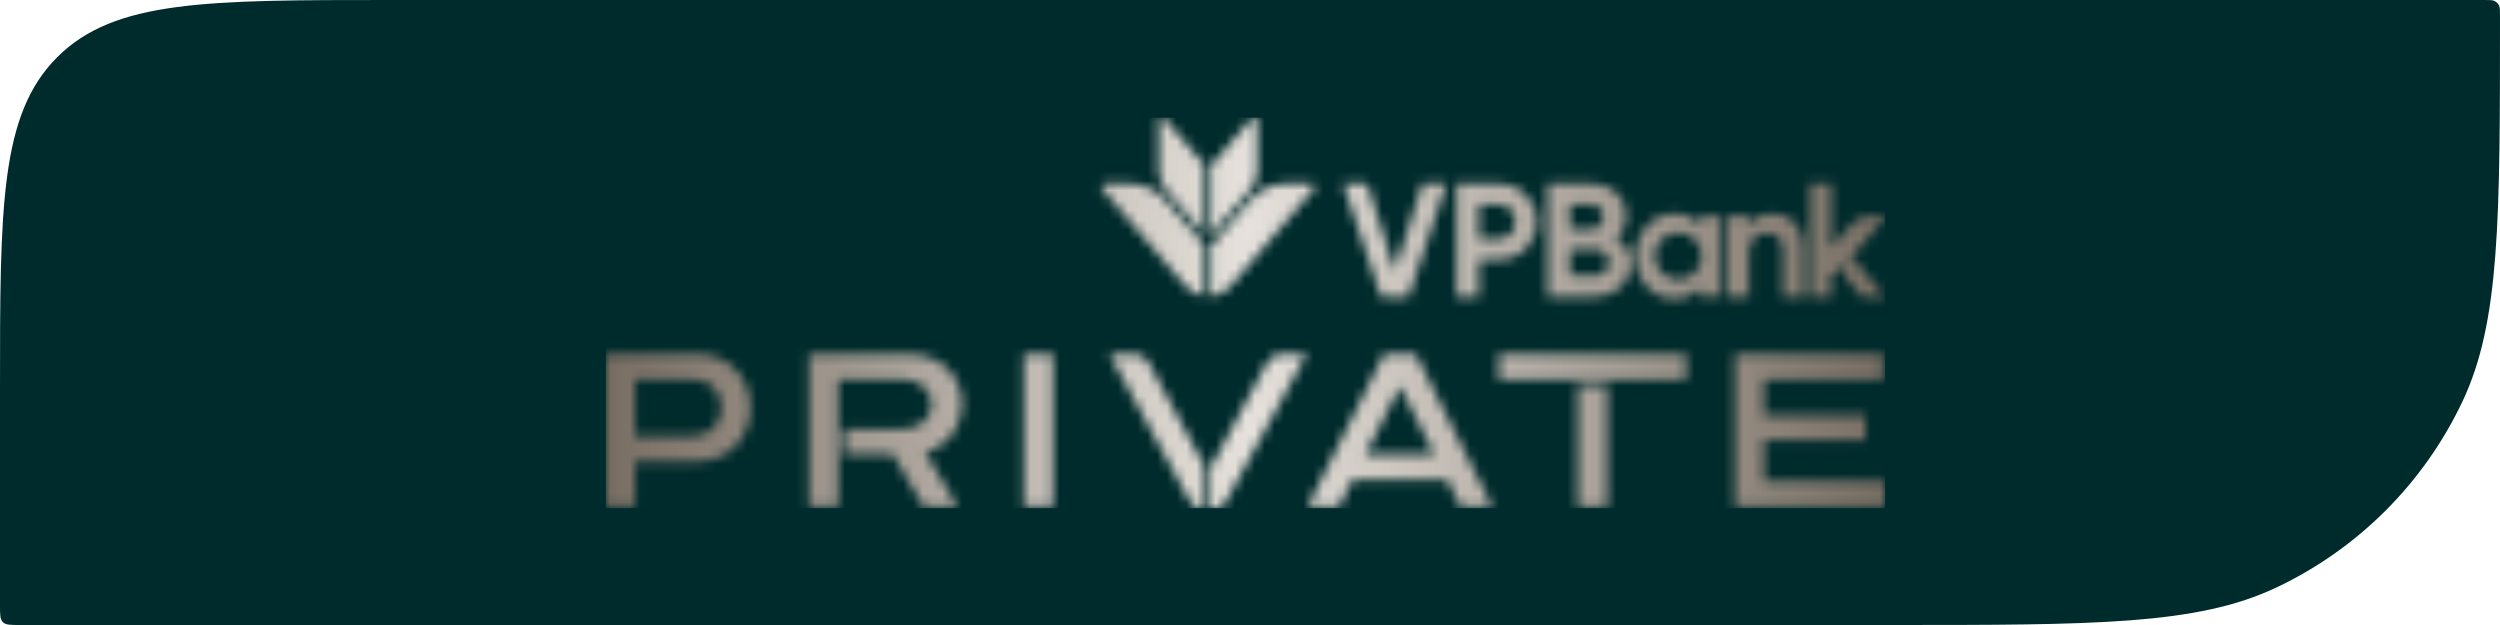 <svg width="256" height="64" viewBox="0 0 256 64" fill="none" xmlns="http://www.w3.org/2000/svg">
<path d="M0 40C0 21.144 0 11.716 5.858 5.858C11.716 0 21.144 0 40 0H254.439C254.962 0 255.224 0 255.426 0.095C255.636 0.195 255.805 0.364 255.904 0.574C256 0.776 256 1.038 256 1.561C256 22.492 256 32.957 252.18 41.059C248.219 49.459 241.459 56.219 233.059 60.18C224.957 64 214.492 64 193.561 64H2C1.057 64 0.586 64 0.293 63.707C0 63.414 0 62.943 0 62V40Z" fill="#002B2C"></path>
<mask id="mask0_667_10790" style="mask-type:luminance" maskUnits="userSpaceOnUse" x="62" y="12" width="131" height="41">
<path d="M161.567 51.842H164.592V39.474H161.567V51.842ZM113.584 36.244L121.711 51.084C122.17 51.953 122.31 52.04 123.254 52.04H123.389V47.836L117.612 37.13C117.476 36.864 117.269 36.64 117.014 36.484C116.759 36.327 116.466 36.245 116.167 36.244H113.584ZM131.21 36.244C130.911 36.245 130.617 36.327 130.363 36.484C130.108 36.64 129.901 36.864 129.765 37.13L124.013 47.836V52.04H124.122C125.172 52.04 125.129 51.939 125.666 51.086L133.818 36.244H131.21ZM65.029 38.849H71.003C72.897 38.849 73.855 40.301 73.855 41.751C73.855 43.201 72.897 44.651 71.003 44.651H65.035L65.029 38.849ZM62.03 36.244V51.842H65.029V47.258H71.258C74.97 47.258 76.839 44.505 76.839 41.751C76.839 38.997 74.97 36.244 71.258 36.244H62.03ZM82.83 36.244V51.842H85.829V38.849H92.393C94.384 38.849 95.393 40.128 95.393 41.407C95.393 42.685 94.384 43.937 92.393 43.937H86.445V46.543H91.439L94.554 51.84H98.026L94.735 46.329C97.265 45.642 98.52 43.526 98.52 41.387C98.52 38.831 96.677 36.25 92.94 36.25L82.83 36.244ZM104.825 51.842H107.825V36.244H104.825V51.842ZM143.354 39.563L146.886 46.553H139.813L143.354 39.563ZM141.812 36.254L141.693 36.326L133.931 51.851H137.115L138.499 49.126H148.183L149.559 51.851H152.796L145.01 36.326C144.969 36.299 144.936 36.279 144.893 36.254H141.812ZM153.479 38.858H172.679V36.254H153.479V38.858ZM177.65 36.254V51.851H192.993V49.27H180.65V45.095H191.017V42.514H180.65V38.835H192.845V36.254H177.65ZM189.111 27.04C188.937 27.236 188.839 27.488 188.835 27.751C188.831 28.014 188.921 28.269 189.09 28.47C189.709 29.212 190.635 30.368 190.635 30.368H192.993L189.711 26.366L189.111 27.04ZM169.452 26.234C169.45 25.761 169.589 25.298 169.851 24.904C170.112 24.51 170.484 24.203 170.921 24.02C171.357 23.838 171.838 23.789 172.302 23.88C172.766 23.971 173.192 24.198 173.528 24.531C173.863 24.864 174.092 25.29 174.185 25.753C174.279 26.217 174.233 26.698 174.053 27.135C173.873 27.572 173.568 27.946 173.175 28.21C172.783 28.474 172.321 28.615 171.848 28.616C171.214 28.616 170.606 28.364 170.158 27.916C169.71 27.468 169.458 26.86 169.458 26.226M168.632 23.151C167.878 24.004 167.462 25.104 167.462 26.244C167.462 27.383 167.878 28.483 168.632 29.336C168.989 29.736 169.426 30.054 169.916 30.27C170.405 30.487 170.935 30.596 171.47 30.59C172.625 30.59 173.514 30.201 174.158 29.387V30.36H176.286V22.111H174.158V23.084C173.514 22.276 172.625 21.881 171.47 21.881C170.934 21.879 170.404 21.99 169.914 22.209C169.425 22.428 168.988 22.749 168.632 23.151ZM179.112 23.036V22.111H176.991V30.368H179.112V25.913C179.112 24.55 179.823 23.867 180.928 23.867C181.917 23.867 182.561 24.462 182.561 25.566V30.368H184.689V25.307C184.689 24.235 184.391 23.409 183.797 22.8C183.512 22.499 183.166 22.262 182.782 22.106C182.398 21.949 181.985 21.876 181.571 21.891C180.449 21.891 179.624 22.271 179.112 23.047M185.388 18.823V30.368H187.515V28.085C187.903 28.032 188.258 27.842 188.518 27.549L192.938 22.407C192.962 22.382 192.977 22.35 192.983 22.316C192.989 22.282 192.984 22.247 192.971 22.215C192.957 22.184 192.934 22.157 192.905 22.138C192.876 22.119 192.842 22.109 192.808 22.109H191.511C191.142 22.11 190.777 22.191 190.441 22.346C190.105 22.5 189.806 22.725 189.565 23.005L187.523 25.371V18.82L185.388 18.823ZM145.639 18.823L142.834 27.699L140.008 18.81H137.54L141.415 30.368H144.237L148.13 18.82L145.639 18.823ZM151.437 20.951H153.467C154.441 20.951 155.149 21.695 155.149 22.703C155.149 23.711 154.441 24.455 153.467 24.455H151.437V20.951ZM149.156 18.81V30.368H151.431V26.572H153.462C153.98 26.583 154.496 26.489 154.978 26.297C155.46 26.104 155.898 25.817 156.267 25.451C156.995 24.72 157.403 23.729 157.403 22.697C157.403 21.665 156.995 20.674 156.267 19.943C155.898 19.577 155.46 19.289 154.978 19.096C154.496 18.903 153.981 18.809 153.462 18.82L149.156 18.81ZM160.753 25.502H163.377C163.738 25.502 164.085 25.645 164.34 25.901C164.596 26.157 164.739 26.503 164.739 26.864C164.739 27.226 164.596 27.572 164.34 27.828C164.085 28.083 163.738 28.227 163.377 28.227H160.753V25.502ZM160.753 20.931H163.029C163.343 20.962 163.635 21.108 163.848 21.342C164.06 21.576 164.178 21.881 164.178 22.197C164.178 22.513 164.06 22.817 163.848 23.051C163.635 23.285 163.343 23.432 163.029 23.462H160.753V20.931ZM158.476 18.804V30.368H163.377C164.318 30.393 165.232 30.056 165.933 29.428C166.271 29.126 166.539 28.754 166.719 28.338C166.898 27.922 166.985 27.471 166.972 27.018C166.992 26.48 166.861 25.947 166.592 25.48C166.324 25.014 165.929 24.632 165.454 24.379C165.805 24.107 166.087 23.757 166.276 23.355C166.466 22.954 166.557 22.514 166.544 22.07C166.555 21.63 166.47 21.192 166.293 20.788C166.116 20.384 165.852 20.025 165.52 19.735C164.839 19.117 163.947 18.786 163.029 18.81L158.476 18.804ZM113.144 18.804C113.076 18.803 113.009 18.822 112.951 18.858C112.894 18.895 112.849 18.948 112.821 19.011C112.794 19.073 112.786 19.142 112.798 19.21C112.81 19.277 112.842 19.339 112.889 19.388L121.417 29.315C121.92 29.882 122.611 30.249 123.363 30.349V25.113L119.418 20.538C118.95 19.997 118.372 19.562 117.721 19.264C117.07 18.966 116.363 18.812 115.648 18.812L113.144 18.804ZM131.76 18.804C131.045 18.804 130.338 18.959 129.688 19.257C129.038 19.555 128.459 19.989 127.992 20.531L124.047 25.113V30.339C124.799 30.24 125.49 29.873 125.993 29.305L134.521 19.378C134.568 19.329 134.6 19.267 134.612 19.2C134.624 19.133 134.616 19.064 134.589 19.002C134.562 18.939 134.517 18.886 134.46 18.849C134.402 18.812 134.336 18.793 134.267 18.794L131.76 18.804ZM118.659 12.381V17.475C118.659 18.198 118.919 18.897 119.391 19.444L123.358 24.044V16.914L119.254 12.159C119.223 12.122 119.185 12.092 119.141 12.071C119.097 12.051 119.05 12.04 119.001 12.04C118.956 12.04 118.912 12.048 118.87 12.065C118.829 12.082 118.791 12.107 118.759 12.139C118.727 12.171 118.702 12.208 118.685 12.25C118.668 12.291 118.659 12.336 118.659 12.381ZM128.148 12.159L124.047 16.922V24.052L128.013 19.452C128.486 18.905 128.746 18.206 128.745 17.482V12.389C128.746 12.344 128.737 12.299 128.72 12.257C128.703 12.216 128.677 12.178 128.645 12.146C128.614 12.115 128.576 12.09 128.534 12.073C128.492 12.056 128.448 12.047 128.403 12.048C128.354 12.048 128.307 12.059 128.263 12.079C128.219 12.1 128.181 12.13 128.15 12.167" fill="white"></path>
</mask>
<g mask="url(#mask0_667_10790)">
<path d="M193.043 12.048H62.036V52.04H193.043V12.048Z" fill="url(#paint0_linear_667_10790)"></path>
</g>
<defs>
<linearGradient id="paint0_linear_667_10790" x1="62.305" y1="31.958" x2="193.262" y2="31.958" gradientUnits="userSpaceOnUse">
<stop stop-color="#796E63"></stop>
<stop offset="0.5" stop-color="#E6E1DC"></stop>
<stop offset="1" stop-color="#796E63"></stop>
</linearGradient>
</defs>
</svg>
